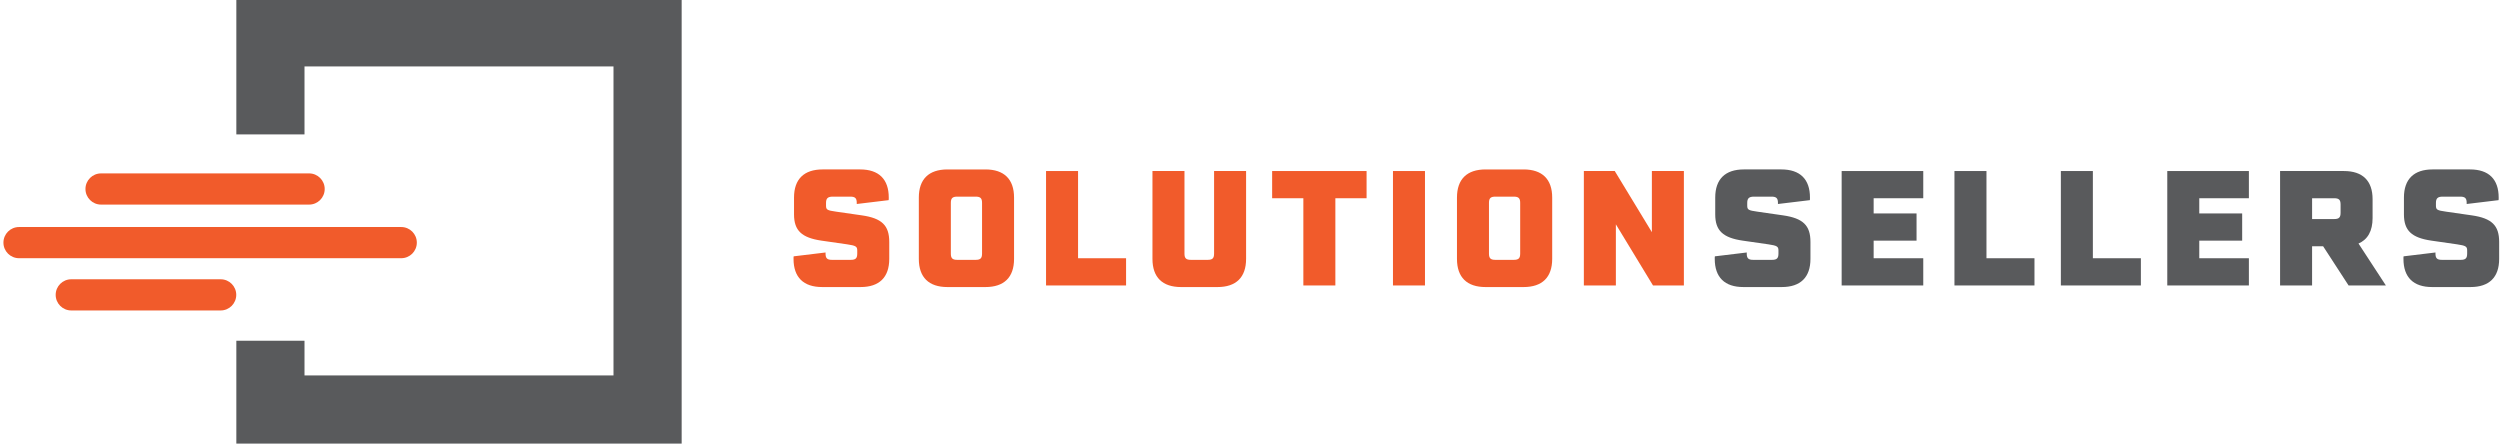 <?xml version="1.0" encoding="utf-8"?>
<!-- Generator: Adobe Illustrator 16.0.0, SVG Export Plug-In . SVG Version: 6.00 Build 0)  -->
<!DOCTYPE svg PUBLIC "-//W3C//DTD SVG 1.1//EN" "http://www.w3.org/Graphics/SVG/1.1/DTD/svg11.dtd">
<svg version="1.1" id="Layer_1" xmlns="http://www.w3.org/2000/svg" xmlns:xlink="http://www.w3.org/1999/xlink" x="0px" y="0px"
	 width="380px" height="68px" viewBox="0 0 380 68" enable-background="new 0 0 380 68" xml:space="preserve">
<rect x="0" display="none" fill="none" width="380" height="67.291"/>
<path fill="#F15B2B" d="M120.618,39.351c0-0.291,0-0.314,0.025-0.389l4.841-0.584v0.172c0,0.703,0.242,0.947,0.973,0.947h2.87
	c0.73,0,0.974-0.244,0.974-0.947v-0.488c0-0.607-0.244-0.729-1.533-0.923l-3.892-0.56c-3.016-0.438-4.184-1.533-4.184-3.99v-2.555
	c0-2.796,1.508-4.281,4.354-4.281h5.691c2.846,0,4.355,1.485,4.355,4.281c0,0.268,0,0.292-0.025,0.39l-4.84,0.583v-0.169
	c0-0.706-0.244-0.949-0.974-0.949h-2.675c-0.754,0-1.021,0.268-1.021,0.949v0.414c0,0.631,0.169,0.729,1.557,0.923l3.892,0.56
	c3.041,0.438,4.161,1.532,4.161,4.038v2.577c0,2.799-1.509,4.282-4.354,4.282h-5.839C122.127,43.633,120.618,42.149,120.618,39.351"
	/>
<path fill="#F15B2B" d="M154.136,30.035v9.317c0,2.798-1.507,4.281-4.354,4.281h-5.765c-2.848,0-4.355-1.483-4.355-4.281v-9.317
	c0-2.796,1.507-4.281,4.355-4.281h5.765C152.629,25.753,154.136,27.238,154.136,30.035 M148.299,29.889h-2.797
	c-0.73,0-0.974,0.243-0.974,0.949v7.711c0,0.704,0.244,0.949,0.974,0.949h2.797c0.73,0,0.972-0.245,0.972-0.949v-7.711
	C149.271,30.132,149.029,29.889,148.299,29.889"/>
<polygon fill="#F15B2B" points="171.163,39.253 171.163,43.39 158.999,43.39 158.999,25.996 163.865,25.996 163.865,39.253 "/>
<path fill="#F15B2B" d="M189.405,39.351c0,2.799-1.508,4.282-4.354,4.282h-5.523c-2.845,0-4.354-1.483-4.354-4.282V25.996h4.866
	V38.55c0,0.703,0.243,0.947,0.973,0.947h2.555c0.729,0,0.972-0.244,0.972-0.947V25.996h4.866V39.351z"/>
<polygon fill="#F15B2B" points="207.719,30.132 202.976,30.132 202.976,43.39 198.11,43.39 198.11,30.132 193.366,30.132 
	193.366,25.997 207.719,25.997 "/>
<rect x="211.731" y="25.996" fill="#F15B2B" width="4.865" height="17.394"/>
<path fill="#F15B2B" d="M235.933,30.035v9.317c0,2.798-1.509,4.281-4.355,4.281h-5.764c-2.847,0-4.354-1.483-4.354-4.281v-9.317
	c0-2.796,1.508-4.281,4.354-4.281h5.764C234.424,25.753,235.933,27.238,235.933,30.035 M230.095,29.889h-2.798
	c-0.73,0-0.973,0.243-0.973,0.949v7.711c0,0.704,0.242,0.949,0.973,0.949h2.798c0.729,0,0.973-0.245,0.973-0.949v-7.711
	C231.068,30.132,230.823,29.889,230.095,29.889"/>
<polygon fill="#F15B2B" points="255.95,25.997 255.95,43.39 251.256,43.39 245.613,34.098 245.613,43.39 240.746,43.39 
	240.746,25.997 245.443,25.997 251.085,35.289 251.085,25.997 "/>
<path fill="#595A5C" d="M260.642,39.351c0-0.291,0-0.314,0.025-0.389l4.839-0.584v0.172c0,0.703,0.245,0.947,0.976,0.947h2.869
	c0.73,0,0.974-0.244,0.974-0.947v-0.488c0-0.607-0.243-0.729-1.533-0.923l-3.892-0.56c-3.017-0.438-4.185-1.533-4.185-3.99v-2.555
	c0-2.796,1.509-4.281,4.354-4.281h5.692c2.847,0,4.354,1.485,4.354,4.281c0,0.268,0,0.292-0.023,0.39l-4.843,0.583v-0.169
	c0-0.706-0.242-0.949-0.973-0.949h-2.675c-0.754,0-1.022,0.268-1.022,0.949v0.414c0,0.631,0.171,0.729,1.557,0.923l3.892,0.56
	c3.042,0.438,4.161,1.532,4.161,4.038v2.577c0,2.799-1.51,4.282-4.355,4.282h-5.837C262.152,43.633,260.642,42.149,260.642,39.351"
	/>
<polygon fill="#595A5C" points="284.794,30.132 284.794,32.443 291.315,32.443 291.315,36.578 284.794,36.578 284.794,39.253 
	292.336,39.253 292.336,43.39 279.931,43.39 279.931,25.997 292.336,25.997 292.336,30.132 "/>
<polygon fill="#595A5C" points="309.24,39.253 309.24,43.39 297.077,43.39 297.077,25.996 301.943,25.996 301.943,39.253 "/>
<polygon fill="#595A5C" points="325.414,39.253 325.414,43.39 313.251,43.39 313.251,25.996 318.116,25.996 318.116,39.253 "/>
<polygon fill="#595A5C" points="334.29,30.132 334.29,32.443 340.81,32.443 340.81,36.578 334.29,36.578 334.29,39.253 
	341.831,39.253 341.831,43.39 329.426,43.39 329.426,25.997 341.831,25.997 341.831,30.132 "/>
<path fill="#595A5C" d="M353.115,37.431h-1.678v5.959h-4.865V25.997h9.707c2.846,0,4.354,1.484,4.354,4.281v2.872
	c0,1.945-0.73,3.261-2.141,3.866l4.16,6.374h-5.668L353.115,37.431z M351.438,33.295h3.358c0.729,0,0.972-0.243,0.972-0.949v-1.264
	c0-0.706-0.242-0.95-0.972-0.95h-3.358V33.295z"/>
<path fill="#595A5C" d="M365.326,39.351c0-0.291,0-0.314,0.023-0.389l4.842-0.584v0.172c0,0.703,0.243,0.947,0.973,0.947h2.87
	c0.73,0,0.973-0.244,0.973-0.947v-0.488c0-0.607-0.242-0.729-1.531-0.923l-3.892-0.56c-3.019-0.438-4.186-1.533-4.186-3.99v-2.555
	c0-2.796,1.508-4.281,4.355-4.281h5.69c2.847,0,4.355,1.485,4.355,4.281c0,0.268,0,0.292-0.024,0.39l-4.84,0.583v-0.169
	c0-0.706-0.245-0.949-0.975-0.949h-2.676c-0.754,0-1.021,0.268-1.021,0.949v0.414c0,0.631,0.171,0.729,1.558,0.923l3.892,0.56
	c3.041,0.438,4.159,1.532,4.159,4.038v2.577c0,2.799-1.507,4.282-4.354,4.282h-5.839C366.834,43.633,365.326,42.149,365.326,39.351"
	/>
<path fill="#F15B2B" d="M33.542,44.819H10.832 M8.463,44.819c0,1.308,1.061,2.37,2.369,2.37h22.709c1.308,0,2.369-1.063,2.369-2.37
	c0-1.31-1.061-2.369-2.369-2.369H10.832C9.524,42.45,8.463,43.51,8.463,44.819 M46.985,28.727H15.36 M12.99,28.727
	c0,1.309,1.061,2.371,2.369,2.371h31.626c1.309,0,2.369-1.062,2.369-2.371c0-1.308-1.061-2.37-2.369-2.37H15.36
	C14.052,26.357,12.99,27.419,12.99,28.727 M60.987,36.877H2.89 M0.522,36.877c0,1.311,1.062,2.37,2.37,2.37h58.095
	c1.309,0,2.37-1.06,2.37-2.37c0-1.308-1.061-2.369-2.37-2.369H2.891C1.583,34.508,0.522,35.569,0.522,36.877"/>
<polyline fill="none" stroke="#595A5C" stroke-width="10.361" stroke-miterlimit="10" points="41.104,20.429 41.104,4.917 
	98.432,4.917 98.432,62.246 41.104,62.246 41.104,51.792 "/>
</svg>
